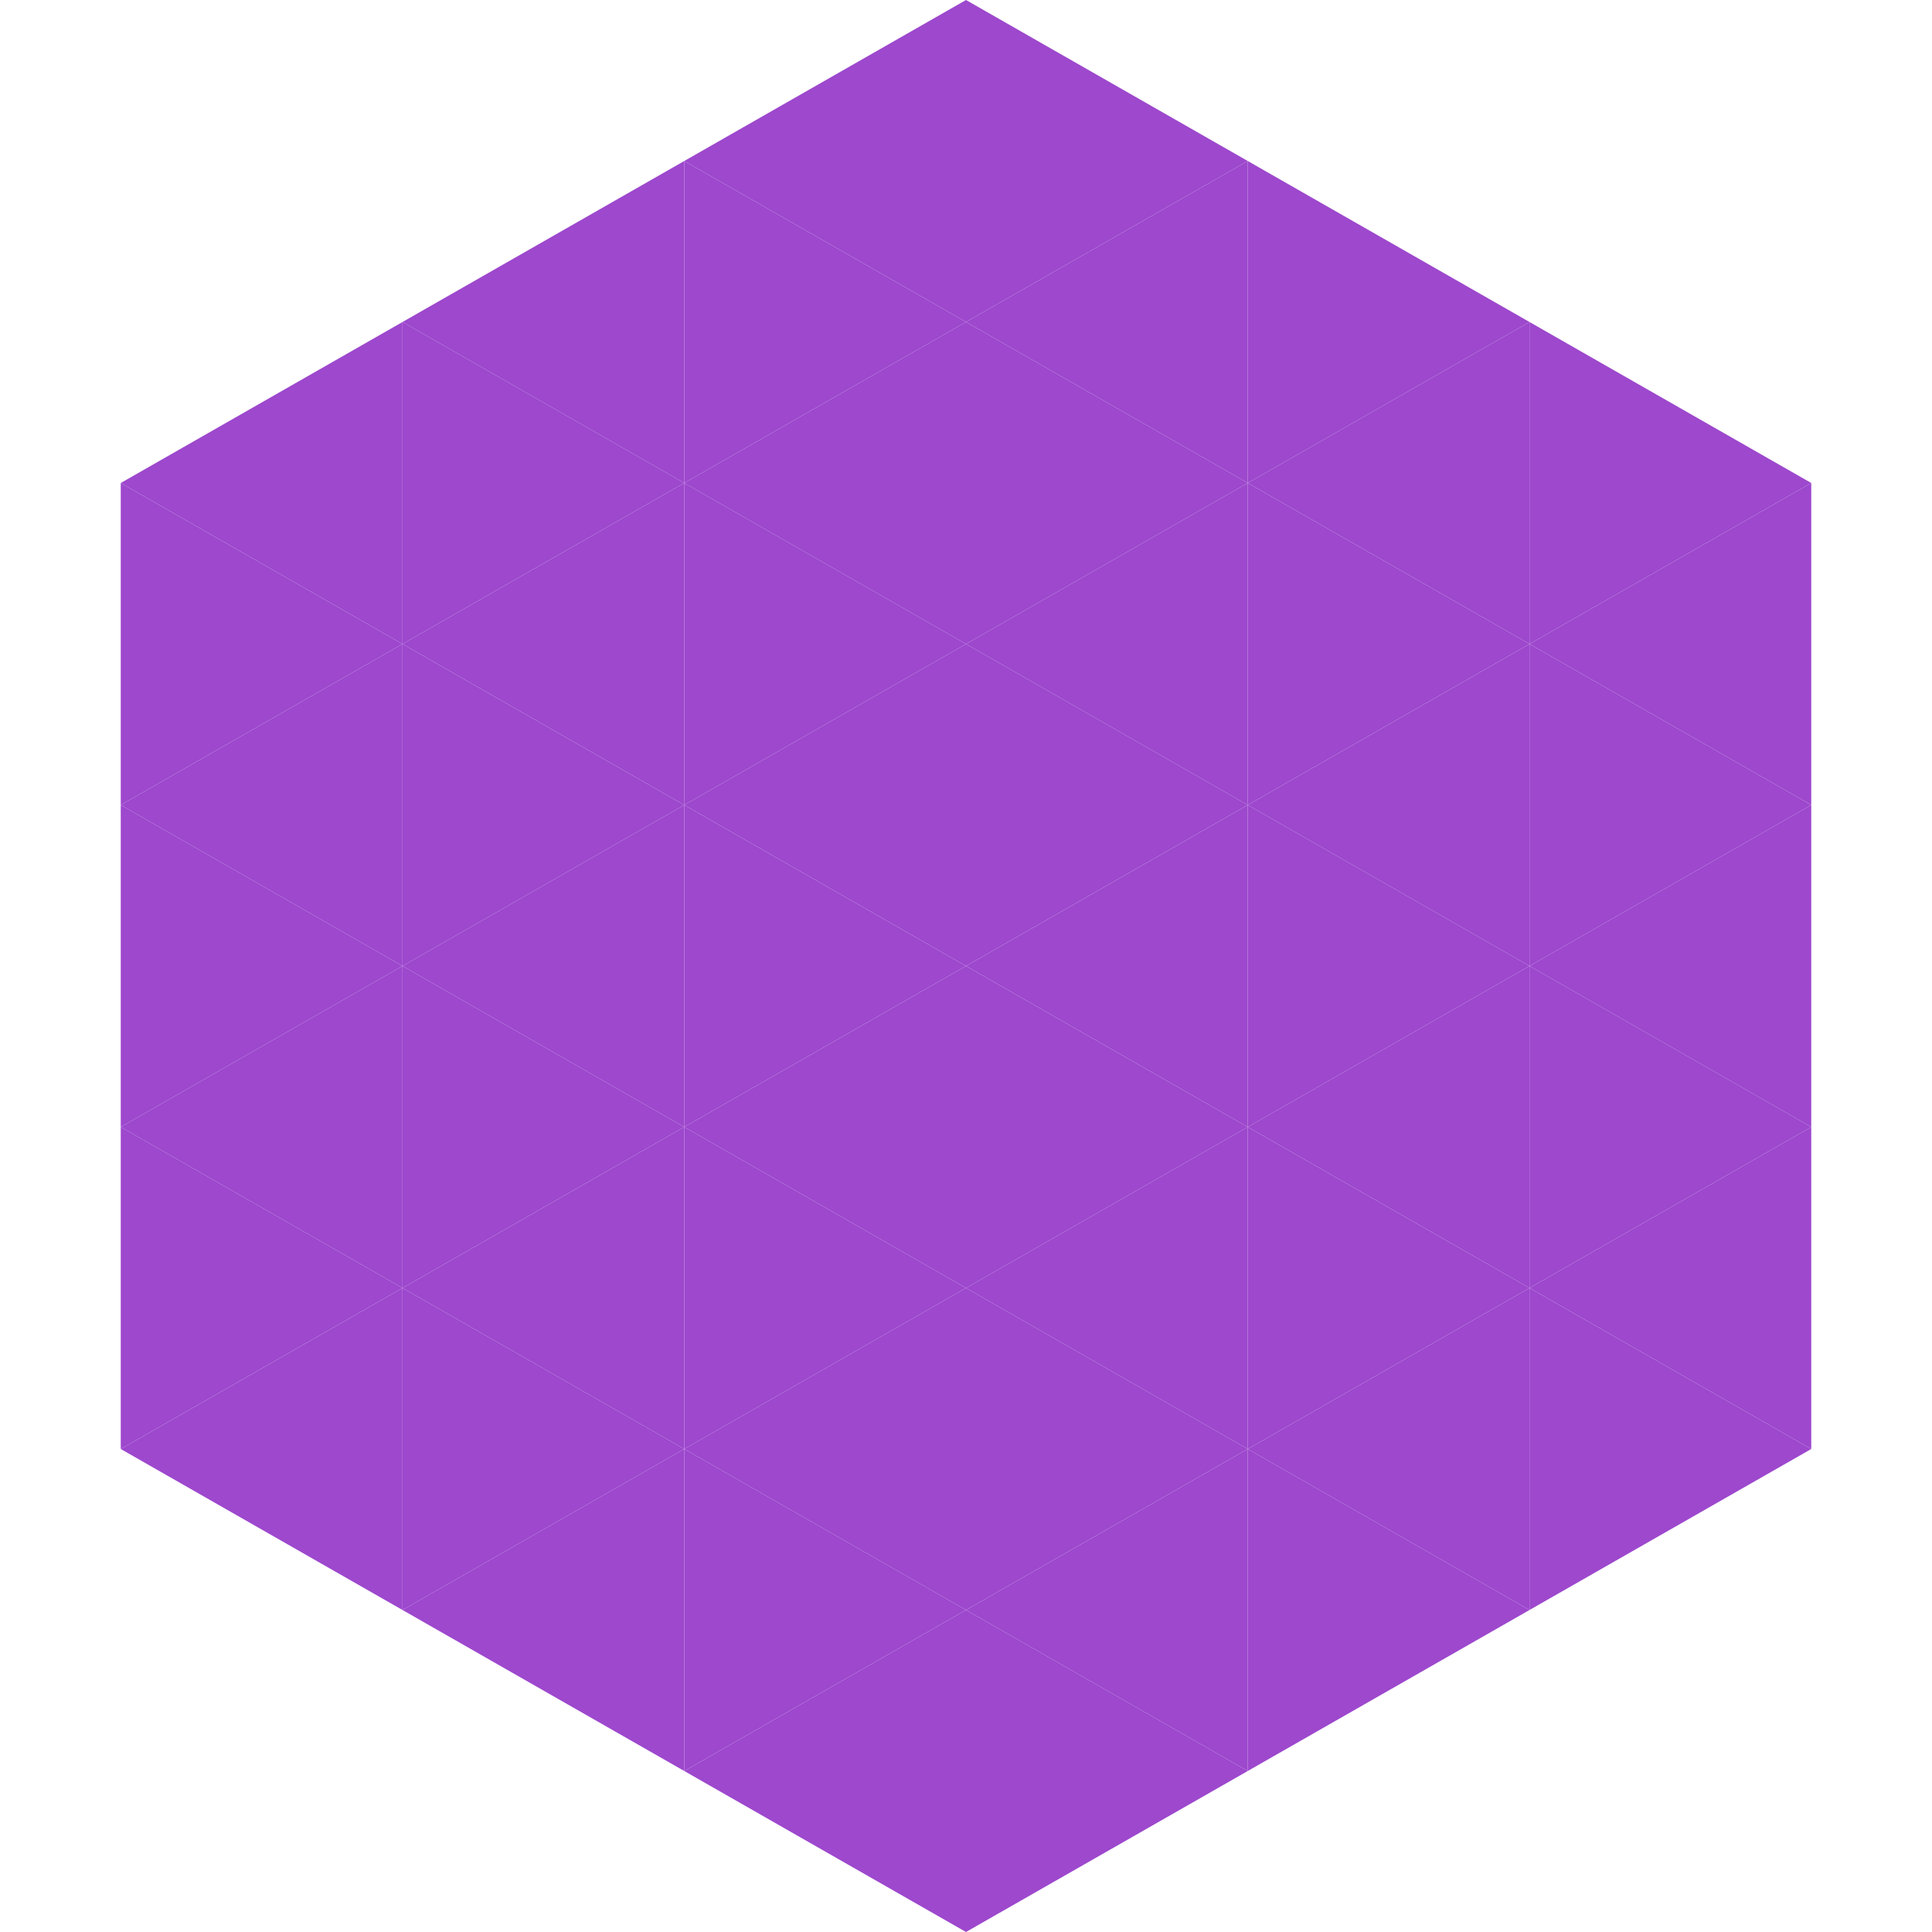 <?xml version="1.0"?>
<!-- Generated by SVGo -->
<svg width="240" height="240"
     xmlns="http://www.w3.org/2000/svg"
     xmlns:xlink="http://www.w3.org/1999/xlink">
<polygon points="50,40 15,60 50,80" style="fill:rgb(157,72,205)" />
<polygon points="190,40 225,60 190,80" style="fill:rgb(157,72,205)" />
<polygon points="15,60 50,80 15,100" style="fill:rgb(157,72,205)" />
<polygon points="225,60 190,80 225,100" style="fill:rgb(157,72,205)" />
<polygon points="50,80 15,100 50,120" style="fill:rgb(157,72,205)" />
<polygon points="190,80 225,100 190,120" style="fill:rgb(157,72,205)" />
<polygon points="15,100 50,120 15,140" style="fill:rgb(157,72,205)" />
<polygon points="225,100 190,120 225,140" style="fill:rgb(157,72,205)" />
<polygon points="50,120 15,140 50,160" style="fill:rgb(157,72,205)" />
<polygon points="190,120 225,140 190,160" style="fill:rgb(157,72,205)" />
<polygon points="15,140 50,160 15,180" style="fill:rgb(157,72,205)" />
<polygon points="225,140 190,160 225,180" style="fill:rgb(157,72,205)" />
<polygon points="50,160 15,180 50,200" style="fill:rgb(157,72,205)" />
<polygon points="190,160 225,180 190,200" style="fill:rgb(157,72,205)" />
<polygon points="15,180 50,200 15,220" style="fill:rgb(255,255,255); fill-opacity:0" />
<polygon points="225,180 190,200 225,220" style="fill:rgb(255,255,255); fill-opacity:0" />
<polygon points="50,0 85,20 50,40" style="fill:rgb(255,255,255); fill-opacity:0" />
<polygon points="190,0 155,20 190,40" style="fill:rgb(255,255,255); fill-opacity:0" />
<polygon points="85,20 50,40 85,60" style="fill:rgb(157,72,205)" />
<polygon points="155,20 190,40 155,60" style="fill:rgb(157,72,205)" />
<polygon points="50,40 85,60 50,80" style="fill:rgb(157,72,205)" />
<polygon points="190,40 155,60 190,80" style="fill:rgb(157,72,205)" />
<polygon points="85,60 50,80 85,100" style="fill:rgb(157,72,205)" />
<polygon points="155,60 190,80 155,100" style="fill:rgb(157,72,205)" />
<polygon points="50,80 85,100 50,120" style="fill:rgb(157,72,205)" />
<polygon points="190,80 155,100 190,120" style="fill:rgb(157,72,205)" />
<polygon points="85,100 50,120 85,140" style="fill:rgb(157,72,205)" />
<polygon points="155,100 190,120 155,140" style="fill:rgb(157,72,205)" />
<polygon points="50,120 85,140 50,160" style="fill:rgb(157,72,205)" />
<polygon points="190,120 155,140 190,160" style="fill:rgb(157,72,205)" />
<polygon points="85,140 50,160 85,180" style="fill:rgb(157,72,205)" />
<polygon points="155,140 190,160 155,180" style="fill:rgb(157,72,205)" />
<polygon points="50,160 85,180 50,200" style="fill:rgb(157,72,205)" />
<polygon points="190,160 155,180 190,200" style="fill:rgb(157,72,205)" />
<polygon points="85,180 50,200 85,220" style="fill:rgb(157,72,205)" />
<polygon points="155,180 190,200 155,220" style="fill:rgb(157,72,205)" />
<polygon points="120,0 85,20 120,40" style="fill:rgb(157,72,205)" />
<polygon points="120,0 155,20 120,40" style="fill:rgb(157,72,205)" />
<polygon points="85,20 120,40 85,60" style="fill:rgb(157,72,205)" />
<polygon points="155,20 120,40 155,60" style="fill:rgb(157,72,205)" />
<polygon points="120,40 85,60 120,80" style="fill:rgb(157,72,205)" />
<polygon points="120,40 155,60 120,80" style="fill:rgb(157,72,205)" />
<polygon points="85,60 120,80 85,100" style="fill:rgb(157,72,205)" />
<polygon points="155,60 120,80 155,100" style="fill:rgb(157,72,205)" />
<polygon points="120,80 85,100 120,120" style="fill:rgb(157,72,205)" />
<polygon points="120,80 155,100 120,120" style="fill:rgb(157,72,205)" />
<polygon points="85,100 120,120 85,140" style="fill:rgb(157,72,205)" />
<polygon points="155,100 120,120 155,140" style="fill:rgb(157,72,205)" />
<polygon points="120,120 85,140 120,160" style="fill:rgb(157,72,205)" />
<polygon points="120,120 155,140 120,160" style="fill:rgb(157,72,205)" />
<polygon points="85,140 120,160 85,180" style="fill:rgb(157,72,205)" />
<polygon points="155,140 120,160 155,180" style="fill:rgb(157,72,205)" />
<polygon points="120,160 85,180 120,200" style="fill:rgb(157,72,205)" />
<polygon points="120,160 155,180 120,200" style="fill:rgb(157,72,205)" />
<polygon points="85,180 120,200 85,220" style="fill:rgb(157,72,205)" />
<polygon points="155,180 120,200 155,220" style="fill:rgb(157,72,205)" />
<polygon points="120,200 85,220 120,240" style="fill:rgb(157,72,205)" />
<polygon points="120,200 155,220 120,240" style="fill:rgb(157,72,205)" />
<polygon points="85,220 120,240 85,260" style="fill:rgb(255,255,255); fill-opacity:0" />
<polygon points="155,220 120,240 155,260" style="fill:rgb(255,255,255); fill-opacity:0" />
</svg>
